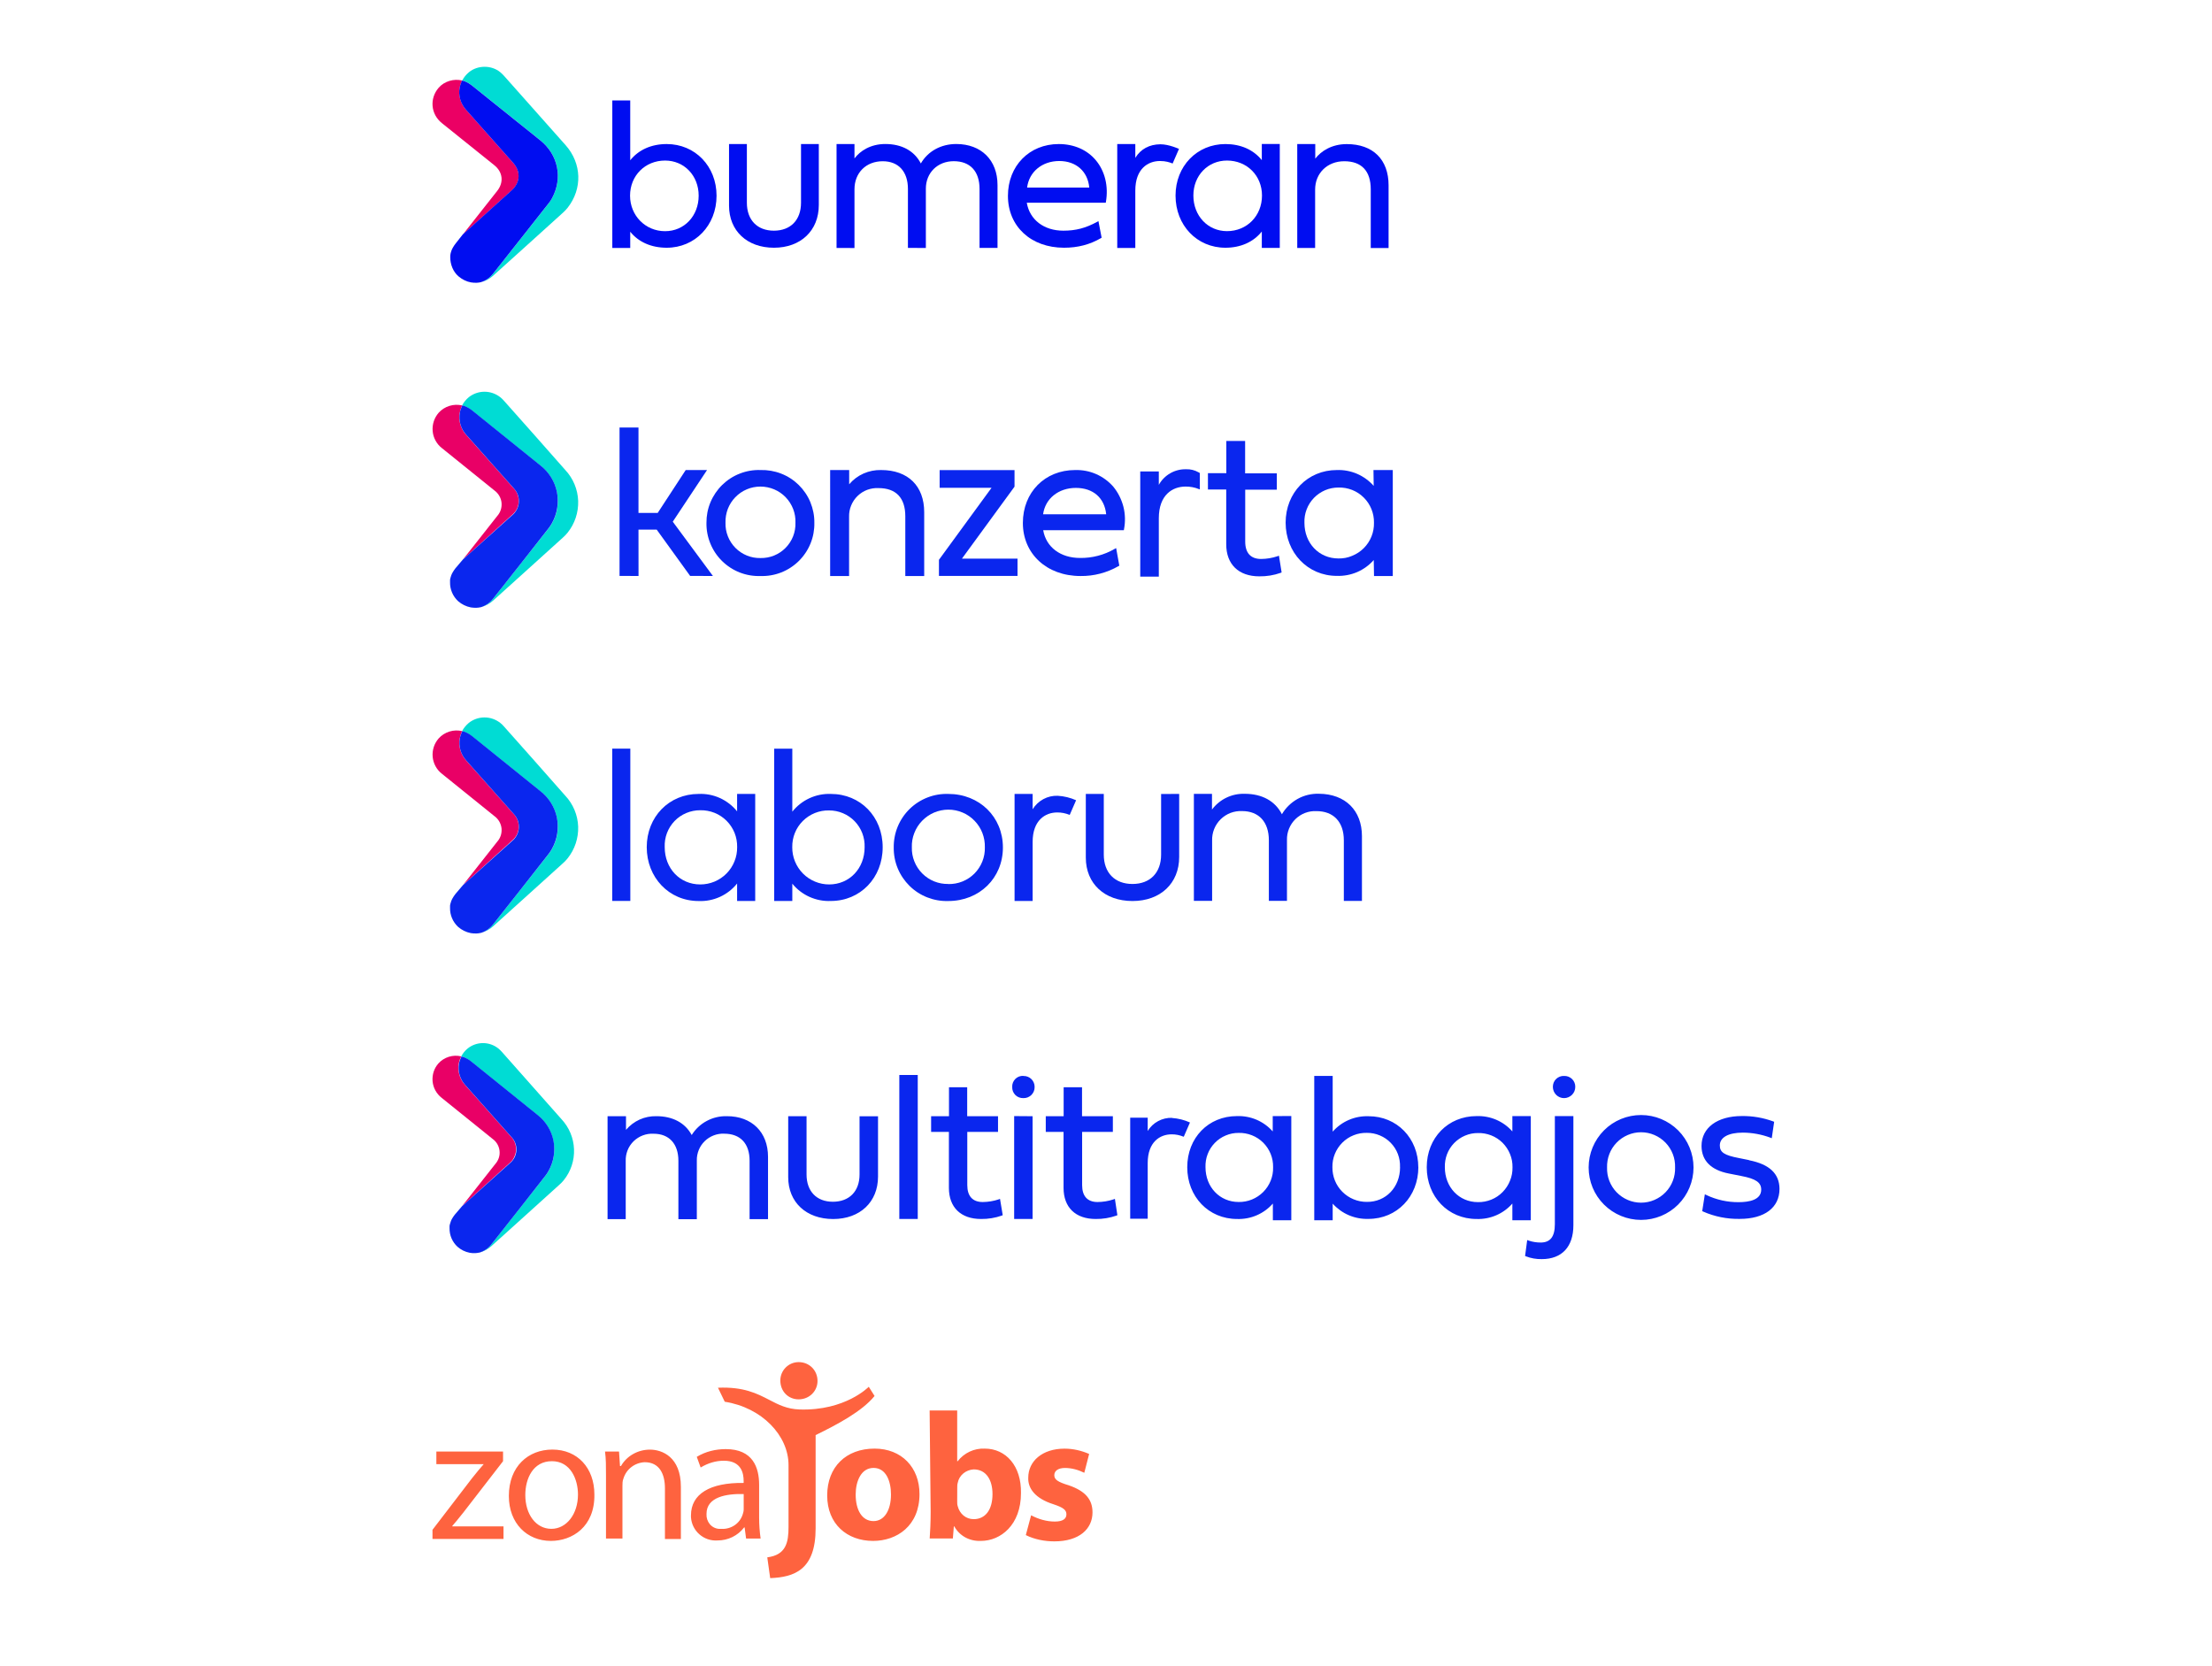 <?xml version="1.0" encoding="utf-8"?>
<!-- Generator: Adobe Illustrator 25.0.1, SVG Export Plug-In . SVG Version: 6.00 Build 0)  -->
<svg version="1.1" id="Capa_1" xmlns="http://www.w3.org/2000/svg" xmlns:xlink="http://www.w3.org/1999/xlink" x="0px" y="0px"
	 viewBox="0 0 4800 3615" style="enable-background:new 0 0 4800 3615;" xml:space="preserve">
<style type="text/css">
	.st0{fill:#00DCD4;}
	.st1{fill:#E90066;}
	.st2{fill:#0A26EE;}
	.st3{clip-path:url(#SVGID_2_);}
	.st4{fill:#000DF1;}
	.st5{fill:#EB0064;}
	.st6{fill-rule:evenodd;clip-rule:evenodd;fill:#FE633F;}
</style>
<g>
	<g>
		<path class="st0" d="M1231.7,1155.9c-3,3.8-6.3,7.2-9.9,10.4c-25.3,23-50.7,46-76.2,68.9c-25.1,22.7-50.5,45.4-75.6,68.2
			c-7.4,6.8-16.4,11.5-26.1,13.9c10.6-3.4,19.9-9.9,26.6-18.7c20-25.2,39.8-50.5,59.8-75.7l60.2-76.4c2.8-3.5,5.3-7.3,7.5-11.3
			c11.5-20.5,15.2-44.4,10.5-67.3s-17.5-43.5-36.1-57.8l-148.2-119.3c-2.8-2.2-5.8-4.2-8.9-6c-3.9-2.3-8.2-4-12.6-5
			c3.6-6.8,8.6-12.8,14.5-17.8c9.7-7.7,21.7-11.9,34.2-11.9c12.4,0,24.4,4.2,34.2,11.9c2.9,2.3,5.6,4.9,8,7.7
			c44.6,50.1,89,100.2,133.2,150.4c17,18.2,26.9,42,27.8,66.9C1255.4,1112.1,1247.3,1136.5,1231.7,1155.9z"/>
		<path class="st1" d="M1110.4,1118.2l-106.1,96.3c24.8-31.6,49.6-63.1,74.6-94.6c3.5-3.9,6.2-8.6,7.8-13.6c1.6-5,2.1-10.4,1.6-15.6
			s-2.3-10.3-5-14.9s-6.3-8.5-10.6-11.6l-113.8-91.8c-5.7-4.4-10.4-10-13.8-16.3c-3.5-6.3-5.6-13.3-6.2-20.5
			c-0.7-7.2,0.2-14.4,2.4-21.3c2.2-6.8,5.9-13.2,10.6-18.6c6.3-7,14.4-12.1,23.4-14.9c9-2.8,18.6-3.1,27.7-0.9
			c-1.1,2.1-2.1,4.4-2.8,6.7c-0.4,0.9-0.7,1.7-0.9,2.7c-0.4,1-0.7,2.1-1,3.2c0,1,0,1.9-0.6,2.8c-1.6,8.5-1.1,17.2,1.2,25.5
			c2.4,8.3,6.6,16,12.4,22.4l102.6,115.5c4,4,7.1,8.8,9.1,14c2,5.3,2.9,10.9,2.6,16.5c-0.3,5.6-1.8,11.1-4.4,16.1
			C1118.4,1110.3,1114.8,1114.7,1110.4,1118.2z"/>
		<path class="st2" d="M1197.7,1135.3c-2.2,4-4.7,7.7-7.5,11.3l-60.2,76.7c-20,25.1-39.8,50.5-59.8,75.7
			c-6.8,8.8-16.1,15.3-26.6,18.7h-0.5c-2.9,0.7-5.9,1.1-8.9,1.2c-4.3,0.2-8.5-0.1-12.7-0.8c-10.1-2-19.4-6.6-27.2-13.3
			c-5.7-5.3-10.3-11.7-13.3-18.8c-3.1-7.2-4.6-14.9-4.4-22.7c-0.1-1.6-0.1-3.1,0-4.7c0-1.4,0.5-2.8,0.8-4.2c0.4-1.7,0.9-3.3,1.5-4.9
			c0-1,0.8-2,1.2-2.8c0-0.2,0-0.4,0-0.5c0.5-1.2,1.1-2.4,1.9-3.6c1.9-3.3,4-6.5,6.4-9.5l15.9-18.7l106.6-95.8
			c4.4-3.5,8-7.9,10.6-12.9c2.6-5,4.1-10.5,4.4-16.1c0.3-5.6-0.5-11.2-2.5-16.5c-2-5.2-5.1-10-9-14l-102.6-115.5
			c-5.9-6.4-10.3-14.2-12.7-22.6c-2.4-8.4-2.8-17.3-1.2-25.9c0-1,0.4-1.9,0.6-2.8c0.2-1.1,0.6-2.2,1-3.2c0.2-0.9,0.5-1.8,0.9-2.7
			c0.8-2.3,1.7-4.5,2.8-6.7c4.4,1,8.7,2.7,12.6,5c3.1,1.8,6.1,3.7,8.9,6l148,119.3c18.5,14.4,31.3,34.9,35.9,57.9
			C1212.9,1091,1209.2,1114.9,1197.7,1135.3z"/>
		<path class="st2" d="M2005.5,1111.6V1250h-41v-129.7c0-40-20.2-61.1-58.2-61.1c-8.3-0.4-16.7,0.9-24.5,3.8s-14.9,7.5-20.9,13.3
			c-6,5.8-10.7,12.8-13.9,20.6c-3.2,7.7-4.7,16.1-4.5,24.4v128.8h-41.1V1020h41.3v30.9c8.5-10,19.1-18,31.1-23.3
			c12-5.3,25-7.9,38.1-7.6C1970.5,1020,2005.5,1054.6,2005.5,1111.6z"/>
		<path class="st2" d="M2980.4,1020l0.5,34.4c-10-11.3-22.3-20.2-36.1-26.2c-13.8-5.9-28.8-8.7-43.8-8.2
			c-63.4,0-111.2,49.1-111.2,114.2c0,65.1,47.8,115.5,111.2,115.5c15,0.5,30-2.3,43.9-8.2c13.8-6,26.2-14.9,36.1-26.2l0.6,34.7h40.7
			v-230H2980.4z M2904.4,1211.9c-42.2,0-73.8-33-73.8-77.4c-0.4-9.9,1.2-19.8,4.8-29.1c3.5-9.3,8.9-17.7,15.8-24.9
			c6.9-7.1,15.2-12.8,24.3-16.7c9.2-3.9,19-5.8,28.9-5.8c10.1-0.3,20.2,1.5,29.7,5.2c9.4,3.7,18,9.3,25.2,16.5
			c7.2,7.1,12.9,15.7,16.7,25.1c3.8,9.4,5.7,19.5,5.5,29.6c0.2,10.2-1.6,20.4-5.4,29.8c-3.8,9.5-9.5,18.1-16.7,25.3
			c-7.2,7.2-15.8,12.9-25.3,16.7C2924.7,1210.3,2914.6,1212.1,2904.4,1211.9z"/>
		<path class="st2" d="M2415.9,1056.2c-10.3-11.8-23-21.1-37.3-27.4c-14.3-6.3-29.8-9.2-45.5-8.8c-65.8,0-113.5,48.3-113.5,114.9
			c0,66.5,51.3,115.1,125.1,115.1c28.9,0.4,57.4-7.1,82.5-21.5l1.7-0.9l-6.9-38.2l-3.3,1.8c-22.8,13.2-48.8,20-75.1,19.6
			c-42.4,0-73.6-23.5-79.9-60.2h175l0.4-2.2c3.1-16.1,2.7-32.7-1.3-48.7C2433.7,1083.8,2426.3,1068.9,2415.9,1056.2z M2263.5,1116
			c4.6-33.8,33.2-57.2,71.1-57.2c37.8,0,62.2,21.9,65.8,57.2H2263.5z"/>
		<path class="st2" d="M2087.3,1212.4l114.2-156.3v-36H2039v38.5h112.6l-114.1,156.2v35H2208v-37.5H2087.3z"/>
		<path class="st2" d="M1650.2,1020c-15.3-0.5-30.5,2.1-44.8,7.7c-14.3,5.5-27.2,13.9-38.2,24.6c-10.9,10.7-19.6,23.5-25.5,37.6
			c-5.9,14.1-8.8,29.3-8.7,44.6c-0.3,15.4,2.6,30.7,8.4,44.9c5.8,14.2,14.4,27.2,25.4,38c11,10.8,24,19.3,38.3,24.9
			c14.3,5.6,29.6,8.2,45,7.7c15.4,0.5,30.7-2.1,45-7.7c14.3-5.6,27.3-14.1,38.3-24.9c10.9-10.8,19.6-23.7,25.4-38
			c5.8-14.2,8.6-29.5,8.3-44.9c0.2-15.3-2.8-30.5-8.6-44.6s-14.5-26.9-25.4-37.6c-10.9-10.7-23.9-19.1-38.2-24.6
			C1680.7,1022.2,1665.5,1019.6,1650.2,1020z M1650.2,1211c-10.1,0.2-20.1-1.6-29.4-5.4c-9.3-3.8-17.8-9.4-24.9-16.6
			c-7.1-7.2-12.7-15.7-16.4-25.1s-5.5-19.4-5.2-29.5c-0.3-10.2,1.4-20.3,5-29.9c3.7-9.5,9.2-18.2,16.3-25.5
			c7.1-7.3,15.6-13.2,24.9-17.1c9.4-4,19.5-6,29.7-6c10.2,0,20.3,2.1,29.7,6c9.4,4,17.9,9.8,24.9,17.1c7.1,7.3,12.6,16,16.3,25.5
			c3.7,9.5,5.4,19.7,5,29.9c0.3,10.1-1.4,20.1-5.1,29.5c-3.7,9.4-9.3,17.9-16.4,25.1c-7.1,7.2-15.6,12.8-24.9,16.6
			C1670.3,1209.4,1660.3,1211.2,1650.2,1211z"/>
		<path class="st2" d="M1459.9,1132.1l74.4-112.1H1488l-60.8,93.1h-41.7V927.7h-41.1v322.1l41.2,0.1l-0.1-100.6h39.5l72.6,100.5
			l49.4,0.1L1459.9,1132.1z"/>
		<path class="st2" d="M2781.1,1242.2l-2,0.9c-14.9,5.3-30.6,7.8-46.4,7.6c-44.9,0-71.8-26-71.8-69.6v-118.8h-39.7v-35.5h39.9v-69.9
			h40.8v70.3h68.8v35.5h-68.6v112.5c0,24.8,11.9,37.8,34.5,37.8c12.1-0.1,24.1-2.1,35.5-5.9l3.2-1.2L2781.1,1242.2z"/>
		<path class="st2" d="M2603.6,1026.6v35.5l-2.2-0.8c-9.1-3.7-18.9-5.5-28.8-5.4c-28.1,0-58,17.8-58,68.8v126.6h-40.3v-228.2h40.3
			v29.1c5.8-10.6,14.5-19.3,25-25.3c10.5-6,22.4-8.9,34.5-8.6c9.3-0.3,18.5,2,26.6,6.6l2.3,1.2L2603.6,1026.6z"/>
	</g>
	<g>
		<defs>
			<rect id="SVGID_1_" x="938.5" y="145" width="2074.7" height="468.7"/>
		</defs>
		<clipPath id="SVGID_2_">
			<use xlink:href="#SVGID_1_"  style="overflow:visible;"/>
		</clipPath>
		<g class="st3">
			<path class="st4" d="M1446.7,312.6c-33.1,0-60.9,12.4-79.1,35.2V218h-38.9v320.1h38.9v-35.2c18.1,22.5,45.9,34.7,79.1,34.7
				c61.6,0,108.2-48.6,108.2-112.9C1554.9,360.7,1508.3,312.6,1446.7,312.6z M1443.2,501.7c-42.6,0-76-33.8-76-77.1
				c0-43.4,32.7-76.2,76-76.2c41.6,0,72.9,32.8,72.9,76.2C1516.1,468.6,1484.8,501.7,1443.2,501.7z"/>
			<path class="st4" d="M1776.8,312.6v132.4c0,55.4-39.2,92.6-97.4,92.6s-97.4-36.7-97.4-91.3V312.6h38.7v127.3
				c0,37.5,22.5,60.7,58.6,60.7c36.3,0,58.9-23.2,58.9-60.7V312.6L1776.8,312.6z"/>
			<path class="st4" d="M2164.6,401.5V538h-39v-128c0-38.3-20.4-60.2-56-60.2c-35,0-60.5,25.1-60.5,59.6v128.7l-38.9-0.1V410.1
				c0-37.8-20.5-60.2-54.7-60.2c-36.1,0-61.3,25-61.3,60.9v127.4l-38.9-0.1V312.6h38.9v31.2c12-16.1,34.7-31.3,66.9-31.3
				c35.8,0,63,14.9,77.1,42.2c15.3-26.5,43.7-42.2,76.9-42.2C2129.4,312.6,2164.6,347.5,2164.6,401.5z"/>
			<path class="st4" d="M2377.8,347.6c-18.9-22.6-47.5-35-80.3-35c-63.9,0-110.3,47.3-110.3,112.5c0,66.3,50.1,112.5,121.7,112.5
				c29.9,0,56.1-6.8,80.4-21l1.2-0.8l-6.9-35.9l-2.4,1.3c-25.2,13.8-46.6,19.4-73.8,19.4c-42.1,0-73-23.7-79.3-60.6h171.4l0.3-1.7
				C2405.7,404.3,2397.7,371.2,2377.8,347.6z M2228.8,407.1c4.2-34.1,32.5-57.7,69.8-57.7c36.5,0,61.9,22.5,65.1,57.7H2228.8z"/>
			<path class="st4" d="M2558.4,323.1l-13.8,31.7l-0.6-0.2c-6-2.3-13.9-5.2-27-5.2c-25.8,0-53.4,16.8-53.4,64v124.7h-39.2V312.6
				h39.2v29.9c12-19.4,30.8-29.2,54.4-29.4C2536.3,313,2558.4,323.1,2558.4,323.1z"/>
			<path class="st4" d="M2738.1,312.5v35c-18.1-22.6-45.8-34.9-79-34.9c-61.7,0-108.2,48-108.2,111.8c0,64.5,46.4,113.2,108.2,113.2
				c33,0,60.9-12.4,79-35.2V538h39V312.5H2738.1z M2662.6,501.6c-41.6,0-73-33.2-73-77.3c0-43.3,31.4-75.9,73-75.9
				c43.3,0,75.9,32.7,75.9,75.9C2738.5,468.4,2705.8,501.6,2662.6,501.6z"/>
			<path class="st4" d="M3013.2,402.2v136h-38.7V410.8c0-39.8-19.9-60.9-57.6-60.9c-36.6,0-63.1,25.9-63.1,61.5v126.7H2815V312.6
				h39.1v31.7c12.2-16.1,35.5-31.6,68.3-31.6C2979.4,312.7,3013.2,346.2,3013.2,402.2z"/>
			<path class="st0" d="M1231.8,450.8c-3,3.8-6.3,7.2-9.9,10.5c-25.4,23-50.8,45.9-76.2,68.9c-25.2,22.7-50.5,45.5-75.7,68.2
				c-7.9,7.2-16.8,11.8-26.1,13.9c9.9-3.1,19-9.4,26.4-18.6c19.9-25.2,39.8-50.5,59.8-75.7c20.1-25.4,40.2-50.9,60.2-76.4
				c2.8-3.6,5.4-7.3,7.6-11.3c23.7-43.9,13.4-94.5-25.3-125.7c-49.5-39.7-98.9-79.3-148.3-119c-2.7-2.2-5.6-4.2-8.7-5.9
				c-4-2.3-8.2-4-12.6-5c3.4-6.6,8.3-12.7,14.5-17.9c19.1-15.8,49.3-15.8,68.3,0.1c2.8,2.4,5.5,5,8,7.8
				c44.6,50.1,89.1,100.3,133.7,150.5C1262.4,354.7,1264.2,409.4,1231.8,450.8z"/>
			<path class="st5" d="M1110.5,413c-35.4,32-70.8,63.9-106.2,95.9c24.8-31.6,49.7-63.1,74.6-94.6c14.8-18.7,12.2-41-6.3-55.8
				c-37.9-30.5-75.8-60.9-113.8-91.4c-24.1-19.3-27.1-53.3-7-76.6c12.4-14.3,33-20.2,51.1-15.8c-1.2,2.1-2.1,4.4-2.9,6.6
				c-0.4,0.9-0.7,1.7-0.9,2.7c-0.4,1.1-0.7,2.1-0.9,3.2c-0.2,1-0.4,1.9-0.6,2.9c-3.1,16.4,1.3,34.1,13.5,47.9
				c34.2,38.5,68.5,77.1,102.7,115.6C1130.5,372.4,1129.1,396.1,1110.5,413z"/>
			<path class="st4" d="M1197.8,430.2c-2.1,4-4.7,7.7-7.6,11.3c-20,25.5-40.1,50.9-60.2,76.4c-19.9,25.2-39.8,50.5-59.8,75.7
				c-7.3,9.3-16.4,15.6-26.4,18.6c-0.1,0.1-0.4,0.1-0.5,0.2c-2.8,0.6-5.7,1.1-8.7,1.2c-4.2,0.2-8.4-0.1-12.7-0.8
				c-9.6-1.7-18.9-6.3-27.2-13.3C983,589.3,977,573.6,977,557.9c0-1.5,0.1-3.1,0.2-4.6c0.2-1.4,0.5-2.8,0.8-4.2
				c0.4-1.7,0.9-3.3,1.5-4.9c0.4-1,0.8-2,1.2-2.9c0.1-0.1,0.1-0.4,0.2-0.5c0.6-1.2,1.2-2.5,1.9-3.6c1.9-3.3,4-6.5,6.4-9.4
				c5-6.3,9.9-12.5,14.8-18.8l0.1-0.1c35.4-32,70.8-63.9,106.2-95.9c18.7-16.9,20-40.6,3.4-59.4c-34.2-38.5-68.5-77.1-102.7-115.6
				c-12.2-13.9-16.7-31.5-13.5-47.9c0.1-1,0.4-1.9,0.6-2.9c0.2-1.1,0.5-2.1,0.9-3.2c0.2-0.9,0.5-1.7,0.9-2.7
				c0.8-2.2,1.7-4.5,2.9-6.6c4.3,1,8.6,2.7,12.6,5c3,1.7,5.9,3.8,8.7,5.9c49.4,39.6,98.9,79.3,148.3,119
				C1211.2,335.8,1221.5,386.4,1197.8,430.2z"/>
		</g>
	</g>
	<g>
		<path class="st0" d="M1231.7,1862.7c-3,3.8-6.3,7.2-9.9,10.4c-25.3,23-50.7,46-76.2,68.9c-25.1,22.7-50.5,45.4-75.6,68.2
			c-7.4,6.8-16.4,11.5-26.1,13.9c10.6-3.4,19.9-9.9,26.6-18.7c20-25.2,39.8-50.5,59.8-75.7l60.2-76.4c2.8-3.5,5.3-7.3,7.5-11.3
			c11.5-20.5,15.2-44.4,10.5-67.3c-4.7-23-17.5-43.5-36.1-57.8l-148.2-119.3c-2.8-2.2-5.8-4.2-8.9-6c-3.9-2.3-8.2-4-12.6-5
			c3.6-6.8,8.6-12.8,14.5-17.8c9.7-7.7,21.7-11.9,34.2-11.9c12.4,0,24.4,4.2,34.2,11.9c2.9,2.3,5.6,4.9,8,7.7
			c44.6,50.1,89,100.2,133.2,150.4c17,18.2,26.9,42,27.8,66.9C1255.4,1818.8,1247.3,1843.2,1231.7,1862.7z"/>
		<path class="st1" d="M1110.4,1824.9l-106.1,96.3c24.8-31.6,49.6-63.1,74.6-94.6c3.5-3.9,6.2-8.6,7.8-13.6c1.6-5,2.1-10.4,1.6-15.6
			c-0.6-5.3-2.3-10.3-5-14.9c-2.7-4.6-6.3-8.5-10.6-11.6l-113.8-91.8c-5.7-4.4-10.4-10-13.8-16.3s-5.6-13.3-6.2-20.5
			c-0.7-7.2,0.2-14.4,2.4-21.3c2.2-6.8,5.9-13.2,10.6-18.6c6.3-7,14.4-12.1,23.4-14.9c9-2.8,18.6-3.1,27.7-0.9
			c-1.1,2.1-2.1,4.4-2.8,6.7c-0.4,0.9-0.7,1.7-0.9,2.7c-0.4,1-0.7,2.1-1,3.2c0,1,0,1.9-0.6,2.8c-1.6,8.5-1.1,17.2,1.2,25.5
			c2.4,8.3,6.6,16,12.4,22.4l102.6,115.5c4,4,7.1,8.8,9.1,14s2.9,10.9,2.6,16.5c-0.3,5.6-1.8,11.1-4.4,16.1
			C1118.4,1817,1114.8,1821.4,1110.4,1824.9z"/>
		<path class="st2" d="M1197.7,1842.1c-2.2,4-4.7,7.7-7.5,11.3l-60.2,76.7c-20,25.1-39.8,50.5-59.8,75.7
			c-6.8,8.8-16.1,15.3-26.6,18.7h-0.5c-2.9,0.7-5.9,1.1-8.9,1.2c-4.3,0.2-8.5-0.1-12.7-0.8c-10.1-2-19.4-6.6-27.2-13.3
			c-5.7-5.3-10.3-11.7-13.3-18.8c-3.1-7.2-4.6-14.9-4.4-22.7c-0.1-1.6-0.1-3.1,0-4.7c0-1.4,0.5-2.8,0.8-4.2c0.4-1.7,0.9-3.3,1.5-4.9
			c0-1,0.8-2,1.2-2.8c0-0.2,0-0.4,0-0.5c0.5-1.2,1.1-2.4,1.9-3.6c1.9-3.3,4-6.5,6.4-9.5l15.9-18.7l106.6-95.8
			c4.4-3.5,8-7.9,10.6-12.9c2.6-5,4.1-10.5,4.4-16.1c0.3-5.6-0.5-11.2-2.5-16.5c-2-5.2-5.1-10-9-14l-102.6-115.5
			c-5.9-6.4-10.3-14.2-12.7-22.6c-2.4-8.4-2.8-17.3-1.2-25.9c0-1,0.4-1.9,0.6-2.8c0.2-1.1,0.6-2.2,1-3.2c0.2-0.9,0.5-1.8,0.9-2.7
			c0.8-2.3,1.7-4.5,2.8-6.7c4.4,1,8.7,2.7,12.6,5c3.1,1.8,6.1,3.7,8.9,6l148,119.3c18.5,14.4,31.3,34.9,35.9,57.9
			C1212.9,1797.8,1209.2,1821.6,1197.7,1842.1z"/>
		<path class="st2" d="M1367.8,1624.6h-39.3v330.5h39.3V1624.6z"/>
		<path class="st2" d="M1599.5,1722.9v37.8c-10-12.4-22.8-22.3-37.3-28.9c-14.5-6.6-30.4-9.6-46.3-8.9
			c-64.1,0-112.5,49.7-112.5,115.5c0,65.8,48.3,116.9,112.5,116.9c15.9,0.7,31.8-2.4,46.3-9c14.5-6.6,27.3-16.5,37.3-29v37.9h39.3
			v-232.3L1599.5,1722.9z M1519.6,1919.3c-44.4,0-77.2-34.8-77.2-81c-0.4-10.4,1.2-20.7,4.9-30.5c3.7-9.7,9.3-18.6,16.5-26.1
			c7.2-7.5,15.9-13.4,25.5-17.4c9.6-4,19.9-6.1,30.3-6c10.6-0.2,21.1,1.7,30.9,5.6c9.8,3.9,18.7,9.8,26.2,17.3s13.3,16.4,17.3,26.2
			c3.9,9.8,5.8,20.3,5.6,30.9c0.1,10.6-1.8,21.1-5.8,30.9c-3.9,9.8-9.8,18.8-17.2,26.3c-7.4,7.5-16.3,13.5-26,17.6
			C1540.7,1917.2,1530.2,1919.3,1519.6,1919.3L1519.6,1919.3z"/>
		<path class="st2" d="M1802.9,1722.9c-16-0.6-31.9,2.6-46.4,9.3s-27.3,16.7-37.2,29.2v-136.7h-39.3v330.5h39.3v-37.6
			c10,12.4,22.8,22.2,37.3,28.7c14.5,6.5,30.4,9.6,46.3,8.9c64,0,112.5-50.2,112.5-116.6C1915.4,1772.2,1867,1722.9,1802.9,1722.9z
			 M1799.2,1919.3c-10.6,0-21-2.1-30.8-6.2c-9.8-4.1-18.6-10-26-17.5c-7.4-7.5-13.3-16.4-17.3-26.2c-4-9.8-6-20.3-5.9-30.8
			c-0.2-10.6,1.7-21.1,5.6-30.8c3.9-9.8,9.8-18.7,17.3-26.2c7.5-7.5,16.4-13.3,26.2-17.3c9.8-3.9,20.3-5.9,30.8-5.6
			c10.4,0,20.7,2,30.2,6.1c9.6,4,18.2,10,25.4,17.4c7.2,7.5,12.8,16.3,16.5,26c3.7,9.7,5.4,20.1,5,30.4
			C1876.3,1884.7,1843.2,1919.3,1799.2,1919.3z"/>
		<path class="st2" d="M2057.8,1722.9c-15.5-0.5-30.9,2.1-45.4,7.8c-14.4,5.6-27.6,14.1-38.7,25c-11.1,10.9-19.8,23.9-25.7,38.2
			c-5.9,14.3-8.8,29.7-8.6,45.2c-0.2,15.5,2.7,30.9,8.6,45.2c5.9,14.3,14.7,27.3,25.7,38.2c11.1,10.9,24.2,19.4,38.7,25
			c14.4,5.6,29.9,8.3,45.4,7.8c67.6,0,118.5-49.9,118.5-116.2S2125.4,1722.9,2057.8,1722.9z M2057.8,1918.3
			c-10.5,0.2-20.9-1.7-30.6-5.6c-9.7-3.9-18.5-9.8-25.9-17.2c-7.4-7.4-13.2-16.3-17.1-26c-3.9-9.7-5.8-20.1-5.5-30.6
			c-0.4-10.6,1.4-21.2,5.3-31.1c3.8-9.9,9.6-19,17-26.6c7.4-7.6,16.2-13.7,26-17.9c9.8-4.1,20.3-6.3,30.9-6.3
			c10.6,0,21.1,2.1,30.9,6.3c9.8,4.1,18.6,10.2,26,17.9c7.4,7.6,13.2,16.7,17,26.6c3.8,9.9,5.6,20.5,5.3,31.1
			c0.3,10.5-1.6,20.9-5.5,30.7c-3.9,9.8-9.7,18.6-17.1,26.1c-7.4,7.4-16.3,13.3-26,17.2c-9.7,3.9-20.2,5.8-30.7,5.6V1918.3z"/>
		<path class="st2" d="M2558.8,1722.9v136.9c0,57.1-40.7,95.5-101.3,95.5c-60.6,0-101.3-37.8-101.3-94.2v-138.2h39v131.6
			c0,39.3,23.8,63.8,62.2,63.8c38.4,0,62.2-24.4,62.2-63.8v-131.5L2558.8,1722.9z"/>
		<path class="st2" d="M2955.4,1814.6v140.5h-39.3v-131.6c0-39.7-22.2-63.3-59.4-63.3c-8.4-0.4-16.8,0.9-24.6,3.9
			c-7.9,3-15,7.6-21,13.4c-6,5.9-10.7,12.9-13.9,20.7c-3.2,7.8-4.7,16.1-4.5,24.5v132.3h-39.3v-131.6c0-39.7-21.8-63.3-58.1-63.3
			c-8.6-0.4-17.1,1-25.1,4c-8,3.1-15.3,7.8-21.4,13.8c-6.1,6-10.9,13.2-14.1,21.2c-3.2,8-4.7,16.5-4.4,25v130.9h-39.6v-232.3h39.3
			v34.1c8.2-11,19-19.9,31.3-25.8c12.4-6,26-8.8,39.7-8.4c37.8,0,66.3,15.9,80.7,44.4c8.2-14,20-25.4,34.1-33.3s30.2-11.7,46.3-11.2
			C2919.4,1722.9,2955.4,1758.8,2955.4,1814.6z"/>
		<path class="st2" d="M2295.2,1726.9c-10.9-0.4-21.6,2.1-31.2,7.3c-9.6,5.2-17.6,12.8-23.2,22v-33.3h-39.2v232.3h39.2v-128.1
			c0-47.1,27.5-64,53.3-64c9.1-0.1,18.2,1.7,26.6,5.2h0.6l13.8-31.7C2322.5,1731,2309,1727.7,2295.2,1726.9z"/>
	</g>
	<g>
		<path class="st0" d="M1223.5,2560.9c-2.9,3.7-6.1,7-9.7,10.1c-24.6,22.4-49.3,44.7-74.1,67c-24.4,22-49,44.1-73.5,66.3
			c-7.2,6.6-15.9,11.2-25.4,13.5c10.3-3.3,19.3-9.6,25.9-18.1c19.4-24.5,38.7-49.1,58.1-73.6l58.5-74.3c2.7-3.4,5.1-7.1,7.3-11
			c11.1-19.9,14.8-43.1,10.2-65.5c-4.6-22.3-17-42.3-35.1-56.2l-144-116c-2.7-2.1-5.6-4.1-8.6-5.8c-3.8-2.2-8-3.9-12.3-4.8
			c3.5-6.6,8.3-12.5,14.1-17.3c9.4-7.5,21.1-11.6,33.2-11.6c12.1,0,23.8,4.1,33.2,11.6c2.8,2.3,5.4,4.8,7.8,7.5
			c43.3,48.7,86.5,97.4,129.5,146.2c16.5,17.7,26.1,40.8,27,65C1246.6,2518.3,1238.7,2542,1223.5,2560.9z"/>
		<path class="st1" d="M1105.6,2524.2l-103.2,93.6c24.1-30.7,48.2-61.3,72.5-92c3.4-3.8,6-8.4,7.6-13.3c1.6-4.9,2.1-10.1,1.5-15.2
			c-0.6-5.1-2.2-10.1-4.8-14.5c-2.6-4.4-6.1-8.3-10.3-11.3l-110.6-89.2c-5.5-4.3-10.1-9.7-13.5-15.9c-3.4-6.1-5.4-12.9-6.1-19.9
			c-0.6-7,0.2-14,2.3-20.7c2.2-6.7,5.7-12.8,10.3-18c6.1-6.8,14-11.8,22.7-14.5c8.7-2.7,18-3,26.9-0.9c-1.1,2.1-2,4.3-2.8,6.5
			c-0.4,0.8-0.7,1.7-0.9,2.6c-0.4,1-0.7,2-1,3.1c0,0.9,0,1.8-0.6,2.8c-1.5,8.3-1.1,16.7,1.2,24.8c2.3,8.1,6.4,15.5,12,21.7
			l99.7,112.3c3.9,3.9,6.9,8.5,8.8,13.6c1.9,5.1,2.8,10.6,2.5,16c-0.3,5.5-1.8,10.8-4.3,15.7
			C1113.4,2516.5,1109.8,2520.8,1105.6,2524.2z"/>
		<path class="st2" d="M1190.4,2540.9c-2.1,3.9-4.5,7.5-7.3,11l-58.5,74.6c-19.4,24.4-38.7,49-58.1,73.6
			c-6.6,8.5-15.6,14.9-25.9,18.1h-0.5c-2.8,0.6-5.7,1-8.6,1.2c-4.1,0.2-8.3,0-12.3-0.8c-9.8-1.9-18.9-6.4-26.4-13
			c-5.6-5.1-10-11.4-13-18.3c-3-7-4.4-14.5-4.3-22c-0.1-1.5-0.1-3.1,0-4.6c0-1.4,0.5-2.7,0.8-4.1c0.4-1.6,0.9-3.2,1.5-4.7
			c0-0.9,0.8-1.9,1.1-2.8c0-0.2,0-0.3,0-0.5c0.5-1.2,1.1-2.4,1.8-3.5c1.8-3.2,3.9-6.3,6.2-9.2l15.5-18.1l103.6-93.2
			c4.3-3.4,7.8-7.7,10.3-12.5c2.5-4.9,4-10.2,4.3-15.6c0.3-5.5-0.5-10.9-2.5-16c-1.9-5.1-4.9-9.7-8.8-13.6l-99.7-112.3
			c-5.8-6.2-10-13.8-12.3-21.9c-2.4-8.2-2.8-16.8-1.2-25.1c0-0.9,0.4-1.8,0.6-2.8c0.2-1.1,0.6-2.1,1-3.1c0.2-0.9,0.5-1.8,0.9-2.6
			c0.8-2.2,1.7-4.4,2.8-6.5c4.3,1,8.4,2.6,12.3,4.8c3,1.7,5.9,3.6,8.6,5.8l143.9,116c18,14,30.4,33.9,34.9,56.3
			C1205.3,2497.8,1201.6,2521,1190.4,2540.9z"/>
		<path class="st2" d="M1666.6,2510.4v135.2h-40v-126.7c0-37.4-20.1-58.7-55.1-58.7c-7.8-0.4-15.6,0.9-22.8,3.7s-13.9,7-19.5,12.5
			c-5.6,5.5-10,12-12.9,19.2c-2.9,7.2-4.4,15-4.2,22.8v127.3h-40v-126.7c0-36.8-20.1-58.7-53.8-58.7c-8-0.5-15.9,0.8-23.4,3.6
			c-7.5,2.8-14.3,7.2-20,12.7c-5.7,5.6-10.2,12.3-13.1,19.7c-2.9,7.4-4.3,15.4-4,23.3v126h-39.4v-223.3h40v29.6
			c8.1-9.6,18.2-17.2,29.6-22.4c11.4-5.1,23.9-7.6,36.4-7.3c35.3,0,62.3,14.4,76.6,40.9c8-12.9,19.3-23.5,32.7-30.6
			c13.4-7.2,28.4-10.7,43.6-10.3C1631.4,2422.1,1666.6,2456.8,1666.6,2510.4z M1865.2,2422.3v126.4c0,36.5-22.2,59.2-57.9,59.2
			c-35.7,0-57.1-23.1-57.1-59.2v-126.4h-39.8v132.4c0,54.2,39.1,90.7,97.5,90.7c58.4,0,97.4-37,97.4-92v-131H1865.2z M1951.5,2332.8
			v312.5h40v-312.5H1951.5z M2170,2601.6l-3,1.2c-11.1,3.7-22.8,5.6-34.5,5.7c-21.9,0-33.5-12.7-33.5-36.7v-115.5h66.7v-34h-66.9
			v-62.9h-39.5v62.9h-38.8v34h38.6v121.4c0,42.4,25.9,67.6,69.8,67.6c15.3,0.2,30.6-2.3,45.1-7.4l1.9-0.9L2170,2601.6z
			 M2220.6,2334.7c-3.2-0.1-6.4,0.4-9.4,1.5c-3,1.2-5.7,2.9-8,5.2c-2.3,2.3-4,5-5.2,8c-1.2,3-1.7,6.2-1.5,9.4
			c-0.2,3.2,0.4,6.4,1.5,9.4c1.2,3,2.9,5.7,5.2,8c2.3,2.3,5,4.1,8,5.2c3,1.2,6.2,1.7,9.4,1.6c3.2,0.1,6.4-0.4,9.5-1.6
			c3-1.2,5.7-3,8-5.2c2.3-2.3,4.1-5,5.3-8c1.2-3,1.8-6.2,1.7-9.4c0.1-3.2-0.6-6.4-1.8-9.3c-1.2-3-3-5.6-5.3-7.9c-2.3-2.2-5-4-8-5.1
			c-3-1.1-6.2-1.7-9.4-1.5V2334.7z M2200.7,2422v223.3h40v-223L2200.7,2422z M2419.3,2601.6l-3.1,1.2c-11.1,3.7-22.8,5.6-34.5,5.7
			c-21.9,0-33.5-12.7-33.5-36.7v-115.5h66.7v-34h-66.9v-62.9h-39.9v62.9h-38.8v34h38.6v121.4c0,42.4,25.9,67.6,69.8,67.6
			c15.3,0.2,30.6-2.3,45.1-7.4l1.9-0.9L2419.3,2601.6z M2802.1,2421.9V2648h-40v-36.2c-9.7,11-21.6,19.7-35.1,25.5
			c-13.4,5.8-28,8.5-42.6,8c-61.7,0-108.1-48.3-108.1-112.3c0-64,46-111,107.8-111c14.6-0.5,29.2,2.2,42.6,7.9
			c13.4,5.8,25.4,14.4,35.1,25.4v-33.3L2802.1,2421.9z M2762.6,2532.8c0.2-9.9-1.6-19.6-5.3-28.8c-3.7-9.1-9.2-17.4-16.2-24.4
			c-7-6.9-15.3-12.4-24.5-16c-9.2-3.6-19-5.4-28.8-5.1c-9.7-0.1-19.2,1.8-28.1,5.6c-8.9,3.7-17,9.2-23.7,16.2
			c-6.7,6.9-12,15.2-15.4,24.2c-3.5,9-5,18.7-4.7,28.3c0,43.2,30.9,75.6,71.9,75.6c9.9,0.2,19.8-1.7,28.9-5.4s17.5-9.3,24.5-16.3
			c7-7,12.5-15.4,16.2-24.6c3.7-9.2,5.5-19.1,5.2-29V2532.8z M3077.8,2532.8c0,63.9-46.5,112.3-108.1,112.3
			c-14.6,0.5-29.1-2.2-42.6-7.9c-13.4-5.7-25.4-14.4-35.2-25.2v36.1h-40v-313.2h40v120.9c9.7-11,21.6-19.7,35.1-25.5
			c13.4-5.8,28-8.5,42.6-8c61.7-0.1,108.1,47.7,108.1,111V2532.8z M3038,2532.8c0.4-9.7-1.2-19.3-4.6-28.4
			c-3.4-9-8.7-17.3-15.4-24.2c-6.7-7-14.8-12.5-23.7-16.2c-8.9-3.8-18.5-5.7-28.2-5.6c-9.9-0.2-19.7,1.5-28.8,5.2
			c-9.2,3.6-17.5,9.1-24.5,16.1c-7,7-12.5,15.3-16.2,24.4c-3.7,9.1-5.5,18.9-5.3,28.8c-0.1,9.9,1.7,19.7,5.4,28.9
			c3.7,9.2,9.2,17.5,16.2,24.5c7,7,15.3,12.6,24.4,16.3c9.2,3.8,19,5.7,28.9,5.6c41,0.4,71.9-31.9,71.9-75V2532.8z M3321.8,2422.1
			V2648h-40v-36.2c-9.7,11-21.6,19.7-35.1,25.5c-13.4,5.8-28,8.5-42.6,8c-61.7,0-108.1-48.3-108.1-112.3c0-64,46.5-111,108.1-111
			c14.6-0.5,29.2,2.2,42.6,7.9c13.4,5.8,25.4,14.4,35.1,25.4v-33.3H3321.8z M3282.1,2533.1c0.2-9.9-1.6-19.6-5.4-28.8
			c-3.7-9.1-9.2-17.4-16.2-24.4c-7-6.9-15.3-12.4-24.5-16c-9.2-3.6-19-5.4-28.8-5.1c-9.7-0.1-19.2,1.8-28.1,5.6
			c-8.9,3.7-16.9,9.3-23.7,16.2c-6.7,6.9-12,15.2-15.4,24.2c-3.4,9-5,18.6-4.7,28.3c0,43.2,30.9,75.6,71.8,75.6
			c9.9,0.2,19.8-1.7,29-5.4c9.2-3.7,17.6-9.3,24.5-16.4c7-7.1,12.5-15.5,16.1-24.7C3280.6,2552.9,3282.3,2543,3282.1,2533.1z
			 M3374,2422.1v234.4c0,27.2-9.8,39.9-30.9,39.9c-8.8,0-17.6-1.4-25.9-4.2l-3.2-1.2l-4.6,34.5l1.7,0.8c11,4.3,22.7,6.3,34.5,6.1
			c43.7,0,68.6-26.8,68.6-73.5v-236.9H3374z M3394.1,2334.9c-3.2-0.2-6.4,0.3-9.4,1.5c-3,1.1-5.7,2.9-8,5.1
			c-2.3,2.2-4.1,4.9-5.3,7.9c-1.2,3-1.7,6.1-1.7,9.3c0,6.4,2.6,12.6,7.1,17.2c4.6,4.6,10.7,7.1,17.2,7.1c6.4,0,12.6-2.6,17.2-7.1
			c4.6-4.6,7.1-10.7,7.1-17.2c0.1-3.2-0.5-6.4-1.7-9.3c-1.2-3-3-5.7-5.3-7.9c-2.3-2.2-5-4-8-5.1
			C3400.5,2335.3,3397.3,2334.8,3394.1,2334.9z M3674.9,2533.5c0,30.2-12,59.1-33.3,80.5c-21.3,21.3-50.3,33.3-80.5,33.3
			c-30.2,0-59.1-12-80.5-33.3s-33.3-50.3-33.3-80.5c0-30.2,12-59.1,33.3-80.5s50.3-33.3,80.5-33.3c30.2,0,59.1,12,80.5,33.3
			C3662.9,2474.4,3674.9,2503.3,3674.9,2533.5z M3634.9,2533.5c0.3-9.9-1.3-19.8-4.9-29c-3.6-9.2-8.9-17.7-15.8-24.8
			c-6.9-7.1-15.1-12.8-24.3-16.7c-9.1-3.9-18.9-5.9-28.8-5.9c-9.9,0-19.7,2-28.8,5.9c-9.1,3.9-17.4,9.5-24.3,16.7
			c-6.9,7.1-12.3,15.6-15.8,24.8s-5.2,19.1-4.9,29c-0.3,9.9,1.3,19.8,4.9,29s8.9,17.7,15.8,24.8c6.9,7.1,15.1,12.8,24.3,16.7
			c9.1,3.9,18.9,5.9,28.8,5.9c9.9,0,19.7-2,28.8-5.9c9.1-3.9,17.4-9.5,24.3-16.7c6.9-7.1,12.3-15.6,15.8-24.8
			C3633.6,2553.3,3635.2,2543.4,3634.9,2533.5z M3795.4,2517.5l-21.8-4.4c-32-6.1-41.6-12.5-41.6-27.4c0-17.3,18.2-27.8,50.1-27.8
			c20.3,0.1,40.5,3.8,59.5,10.9l3.1,1.3l5.2-35.7l-1.9-0.8c-21.8-8-44.9-12-68.1-11.7c-53.3,0-87.6,25.4-87.6,64.8
			c0,31.7,20.4,52.4,59,59.9l27.3,5.4c31.6,6,43.2,14.1,43.2,29.6c0,22.5-26.6,27.2-49,27.2c-24.2,0.2-48.1-5.1-70-15.5l-3.3-1.6
			l-5.7,36.5l1.8,0.9c25.1,11.1,52.2,16.5,79.6,16c53.8,0,86.3-24.4,86.3-65.2c-0.3-32.9-21.6-53.3-66.1-62.1V2517.5z
			 M2543.4,2425.8c-10.5-0.4-21,2.1-30.3,7.1c-9.3,5-17.1,12.4-22.6,21.4v-28.8h-38v219.2h38v-120.9c0-45.8,26.8-62.2,51.8-62.2
			c8.9-0.1,17.7,1.7,25.9,5.1h0.6l13.4-30.8c-12.3-5.6-25.6-8.9-39.1-9.8L2543.4,2425.8z"/>
	</g>
	<path class="st6" d="M1774,2996.8c0,22-17.8,39.9-40.9,39.9c-23.1,0-39.8-17.8-39.8-40.9c0-22,17.8-39.9,39.8-39.9
		C1756.2,2955.9,1774,2973.7,1774,2996.8z M1885.2,3009.4c0,0-50.3,52.4-150,49.3c-27.5-0.9-46.1-10.5-66-20.9
		c-26.5-13.7-55.6-28.7-111.2-26.3l14.7,30.4c80.7,12.6,138.4,73.4,138.4,137.4v134.2c0,33.5-5.2,60.8-46.1,66.1l6.3,45.1
		c52.4-2.1,98.6-17.8,98.6-108v-202.4c47.2-23.1,100.7-51.4,127.9-84.9C1897.8,3029.3,1885.2,3009.4,1885.2,3009.4z M1650.5,3338.7
		c-2.1-14.9-3.2-30-3.2-45.1v-71.3c0-37.8-13.6-77.6-72.4-77.6c-22,0-44,5.2-62.9,16.8l8.4,23.1c15.7-9.4,32.5-14.7,50.3-14.7
		c38.8,0,43,28.3,43,44v4.2c-73.4-1-114.3,24.1-114.3,70.3v4.2c2,29.8,27.7,52.3,57.4,50.3c0.1,0,0.2,0,0.3,0
		c22.6,0.1,44-10.3,57.7-28.3h1l3.2,24.1L1650.5,3338.7L1650.5,3338.7z M1533.1,3285.2c0-36.7,43-44,80.7-43v33.6
		c0,3.2-1,7.3-2.1,10.5c-6.3,19.9-25.2,32.5-46.1,31.5h-5.2C1543.6,3316.6,1532.1,3301.9,1533.1,3285.2L1533.1,3285.2z
		 M1104.2,3246.4c0,59.8,39.8,97.5,91.2,97.5c46.1,0,95.4-30.4,94.4-100.7c0-57.7-36.7-97.5-91.2-97.5
		C1146.2,3145.7,1104.2,3182.4,1104.2,3246.4z M1254.2,3243.2c0,43-25.2,74.5-57.7,74.5c-33.6,0-56.6-31.5-56.6-73.4
		c0-35.7,16.8-73.4,57.7-73.4C1238.4,3170.9,1254.2,3210.7,1254.2,3243.2z M1024.5,3207.6l-86,112.2v19.9h154.1v-27.3H981.5v-1
		c7-7.9,13.2-15.7,19.9-24.1l4.2-5.2l86-111.2v-20.9H946.9v27.3h102.8c-8.1,9-14.6,17.2-21.6,25.9L1024.5,3207.6L1024.5,3207.6z
		 M1315,3201.3c0-19.9,0-35.7-2.1-51.4h30.4l2.1,31.5h2.1c12.6-22,36.7-35.6,62.9-35.6s67.1,15.7,67.1,80.7v113.3h-34.6v-110.1
		c0-30.4-11.5-56.6-44-56.6c-21,1-39.8,14.7-46.1,35.6c-2.1,5.2-2.1,10.5-2.1,15.7v114.3H1315C1315,3338.6,1315,3201.3,1315,3201.3z
		 M1795,3245.3c0,61.9,43,98.6,99.6,98.6c51.4,0,100.7-32.5,100.7-101.7c0-57.7-38.8-98.6-97.5-98.6
		C1835.9,3143.6,1795,3183.4,1795,3245.3z M1933.4,3243.2c0,34.6-14.7,57.7-37.8,57.7c-25.2,0-38.8-24.1-38.8-57.7
		c0-28.3,11.5-57.7,38.8-57.7C1923,3185.5,1933.5,3214.9,1933.4,3243.2L1933.4,3243.2z M2017.3,3060.8h59.8v110.1h1.1
		c14-18.1,35.9-28.3,58.7-27.3c46.1,0,79.7,37.8,78.6,96.5c0,69.2-44,103.8-87,103.8c-24.1,1-46.1-10.5-57.7-31.5h-1l-2.1,26.2
		h-50.3c1-12.6,2.1-35.6,2.1-57.7L2017.3,3060.8L2017.3,3060.8z M2077.1,3257.9c0,3.2,0,7.4,1.1,10.5c4.2,16.8,17.8,28.3,34.6,28.3
		c25.2,0,40.9-19.9,40.9-54.5c0-30.4-13.6-53.5-40.9-53.5c-16.8,1-31.5,12.6-34.6,29.4c-1,3.1-1,7.3-1,10.5L2077.1,3257.9
		L2077.1,3257.9z M2288.9,3301.9c-17.8,0-35.6-5.2-51.4-13.6l-11.5,43c18.9,9.4,40.9,13.6,61.9,13.6c54.5,0,82.8-27.3,82.8-62.9
		c0-27.3-14.7-46.1-51.4-58.7c-24.1-7.3-31.5-12.6-31.5-22s8.4-15.7,23.1-15.7c14.7,0,29.4,4.2,42,10.5l10.5-40.9
		c-16.8-7.3-34.6-11.5-53.5-11.5c-48.2,0-78.6,27.3-78.6,62.9c-1,23.1,14.7,45.1,54.5,57.7c22,7.3,28.3,12.6,28.3,22
		C2314.1,3295.7,2306.7,3301.9,2288.9,3301.9z"/>
</g>
</svg>
